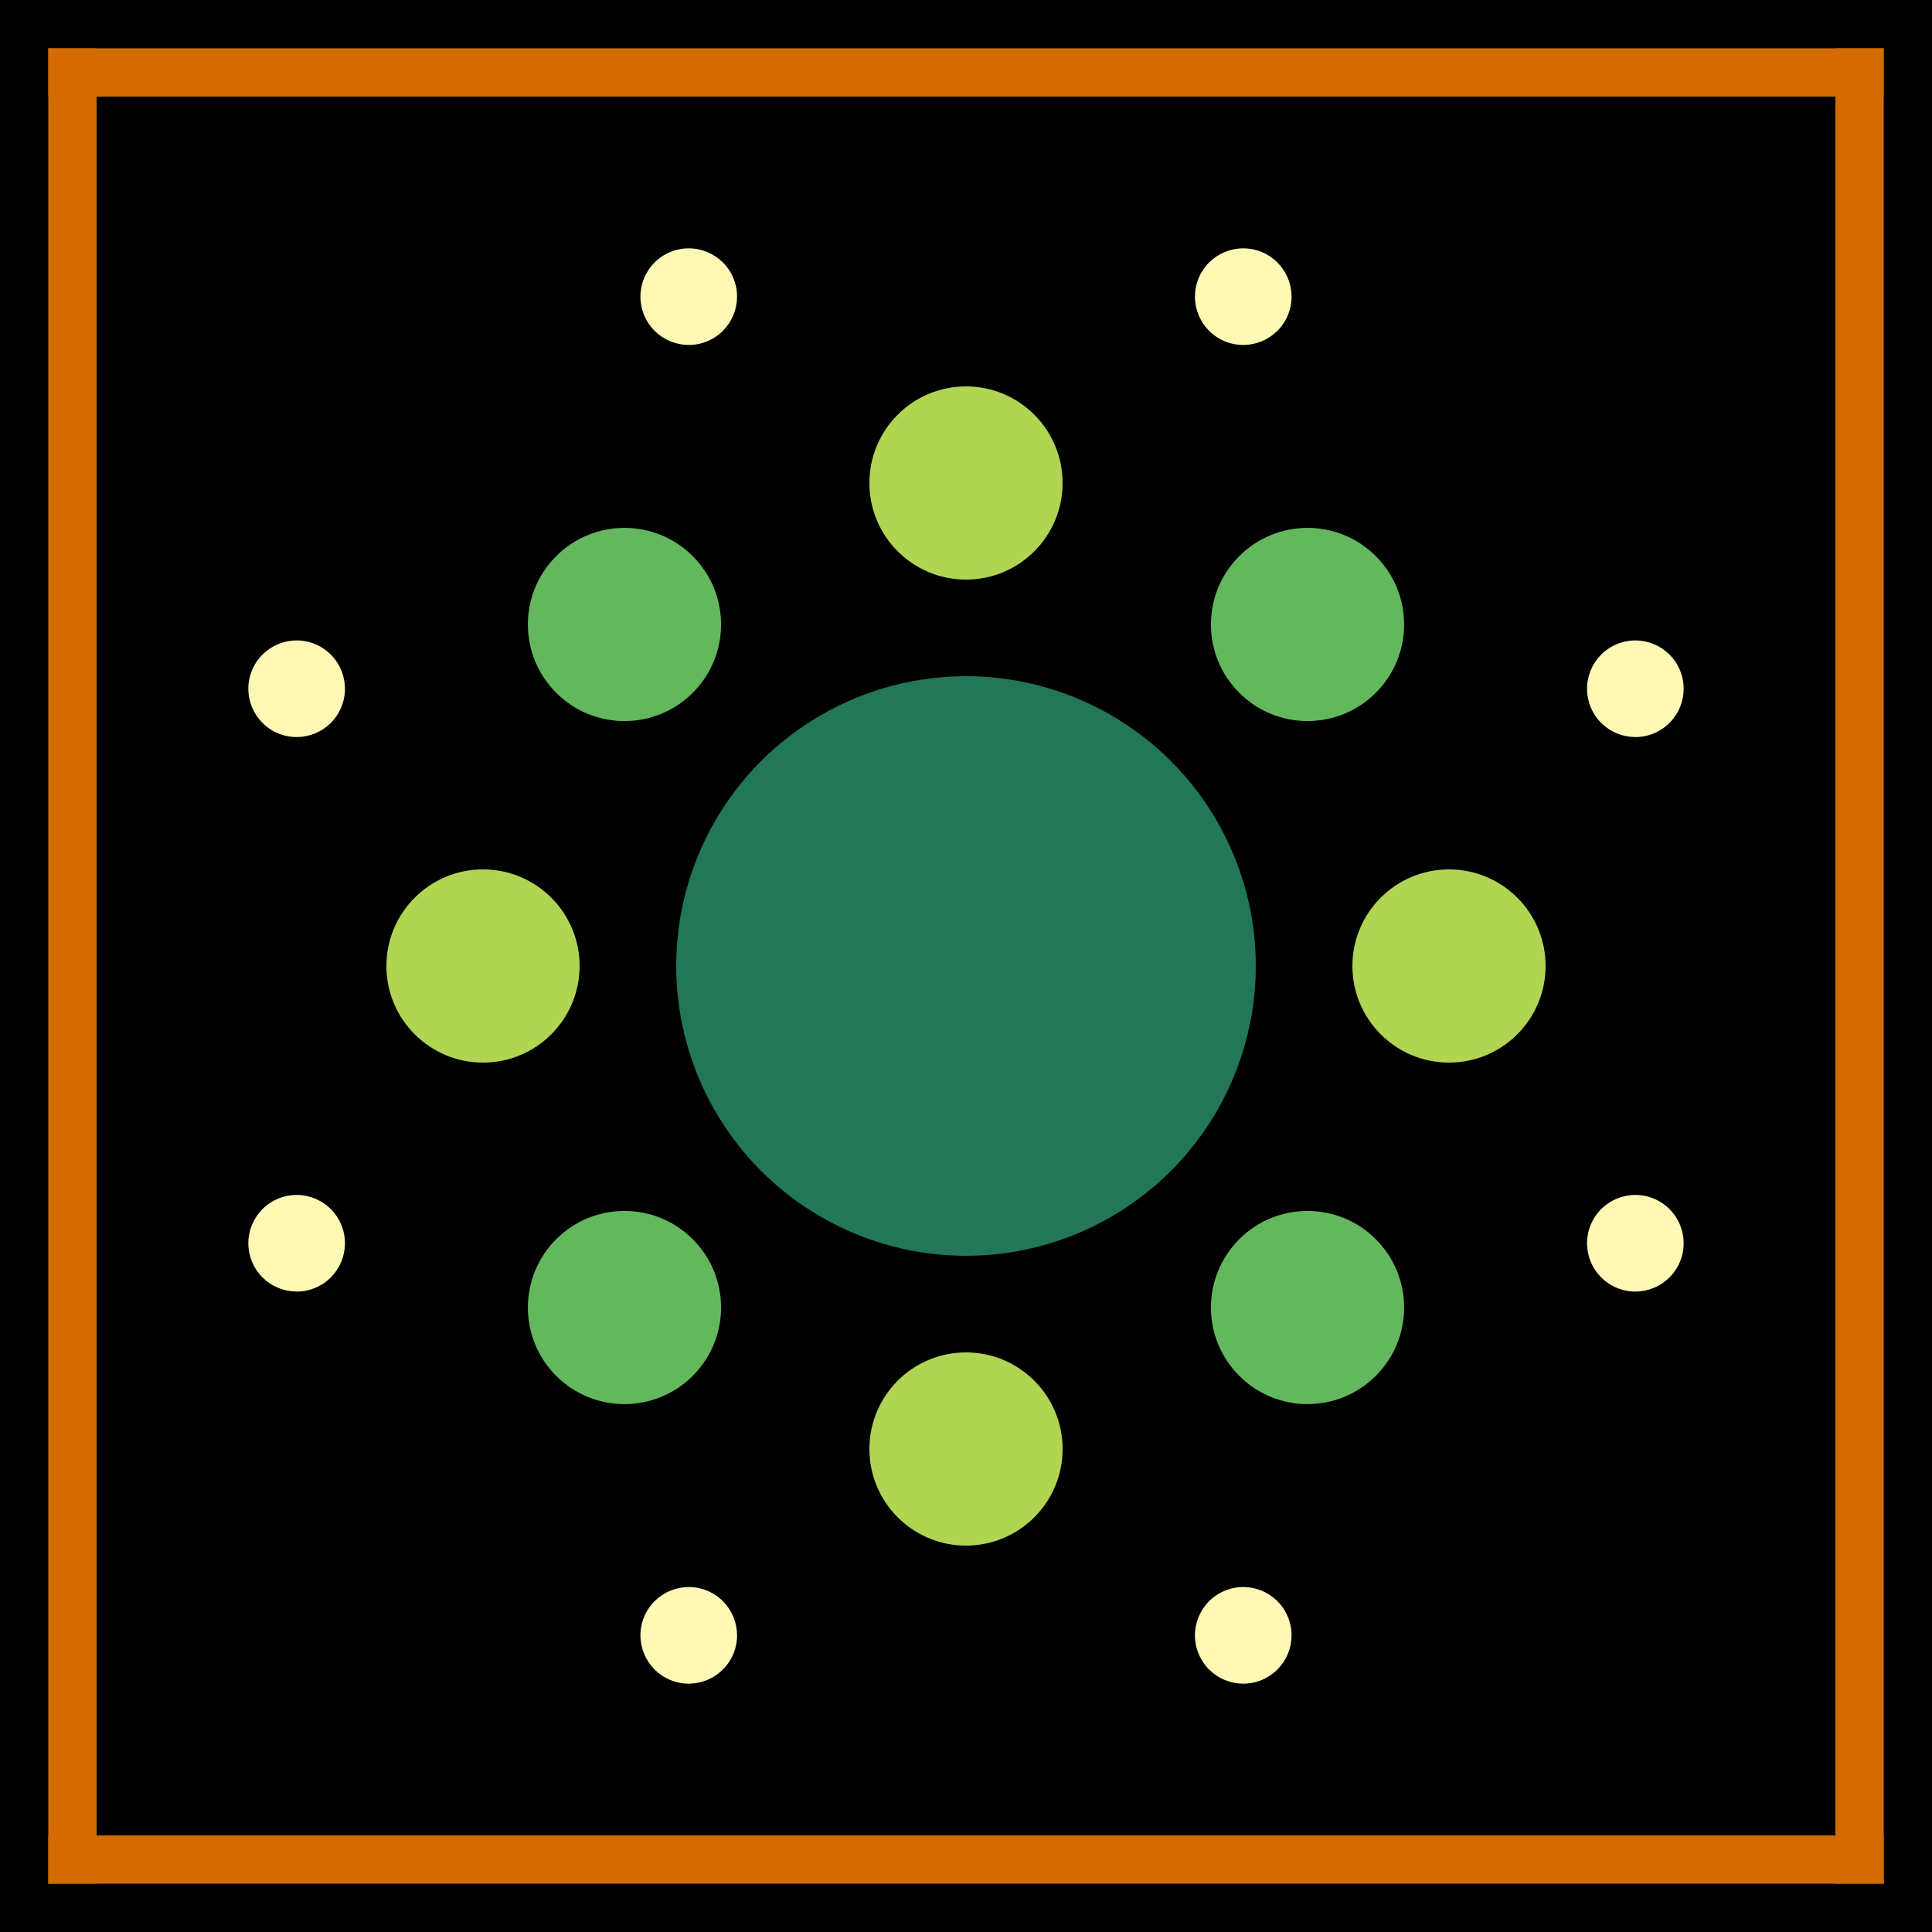 <?xml version="1.0" encoding="UTF-8" standalone="no"?>
<!-- Created with Inkscape (http://www.inkscape.org/) -->

<svg
   width="400mm"
   height="400mm"
   viewBox="0 0 400 400"
   version="1.1"
   id="svg5"
   inkscape:version="1.1.2 (b8e25be833, 2022-02-05)"
   sodipodi:docname="Kiyashe.svg"
   xmlns:inkscape="http://www.inkscape.org/namespaces/inkscape"
   xmlns:sodipodi="http://sodipodi.sourceforge.net/DTD/sodipodi-0.dtd"
   xmlns="http://www.w3.org/2000/svg"
   xmlns:svg="http://www.w3.org/2000/svg">
  <sodipodi:namedview
     id="namedview7"
     pagecolor="#ffffff"
     bordercolor="#666666"
     borderopacity="1.0"
     inkscape:pageshadow="2"
     inkscape:pageopacity="0.0"
     inkscape:pagecheckerboard="0"
     inkscape:document-units="mm"
     showgrid="true"
     inkscape:zoom="0.77771465"
     inkscape:cx="716.8439"
     inkscape:cy="832.56758"
     inkscape:window-width="3754"
     inkscape:window-height="2131"
     inkscape:window-x="77"
     inkscape:window-y="-9"
     inkscape:window-maximized="1"
     inkscape:current-layer="layer1" />
  <defs
     id="defs2" />
  <g
     inkscape:label="Layer 1"
     inkscape:groupmode="layer"
     id="layer1">
    <rect
       style="fill:#000000;fill-rule:evenodd;stroke-width:0;fill-opacity:1"
       id="rect846"
       width="400"
       height="400"
       x="0"
       y="0" />
    <circle
       style="fill:#217756;fill-rule:evenodd;stroke-width:0;fill-opacity:1"
       id="path990"
       cx="200"
       cy="200"
       r="60" />
    <circle
       style="fill:#b0d553;fill-rule:evenodd;stroke-width:0;fill-opacity:1"
       id="path1096"
       cx="300"
       cy="200"
       r="20" />
    <circle
       style="fill:#b0d553;fill-rule:evenodd;stroke-width:0;fill-opacity:1"
       id="path1096-4"
       cx="100"
       cy="200"
       r="20" />
    <circle
       style="fill:#b0d553;fill-rule:evenodd;stroke-width:0;fill-opacity:1"
       id="path1096-5"
       cx="-100"
       cy="200"
       r="20"
       transform="rotate(-90)" />
    <circle
       style="fill:#b0d553;fill-rule:evenodd;stroke-width:0;fill-opacity:1"
       id="path1096-4-3"
       cx="-300"
       cy="200"
       r="20"
       transform="rotate(-90)" />
    <circle
       style="fill:#63b75d;fill-rule:evenodd;stroke-width:0;fill-opacity:1"
       id="path1096-3"
       cx="100"
       cy="282.843"
       r="20"
       transform="rotate(-45)" />
    <circle
       style="fill:#63b75d;fill-rule:evenodd;stroke-width:0;fill-opacity:1"
       id="path1096-4-8"
       cx="-100"
       cy="282.843"
       r="20"
       transform="rotate(-45)" />
    <circle
       style="fill:#63b75d;fill-rule:evenodd;stroke-width:0;fill-opacity:1"
       id="path1096-5-2"
       cx="-182.843"
       cy="1.4210855e-14"
       r="20"
       transform="rotate(-135)" />
    <circle
       style="fill:#63b75d;fill-rule:evenodd;stroke-width:0;fill-opacity:1"
       id="path1096-4-3-8"
       cx="-382.843"
       cy="2.8421709e-14"
       r="20"
       transform="rotate(-135)" />
    <g
       id="g2135"
       style="fill:#fff8b5;fill-opacity:1">
      <circle
         style="fill:#fff8b5;fill-rule:evenodd;stroke-width:0;fill-opacity:1"
         id="path1485-4"
         cx="258.239"
         cy="261.313"
         r="10"
         transform="rotate(-22.5)" />
      <circle
         style="fill:#fff8b5;fill-rule:evenodd;stroke-width:0;fill-opacity:1"
         id="path1485-2-5"
         cx="-41.761"
         cy="261.313"
         r="10"
         transform="rotate(-22.5)" />
      <circle
         style="fill:#fff8b5;fill-rule:evenodd;stroke-width:0;fill-opacity:1"
         id="path1485-8-6"
         cx="-111.313"
         cy="108.239"
         r="10"
         transform="rotate(-112.5)" />
      <circle
         style="fill:#fff8b5;fill-rule:evenodd;stroke-width:0;fill-opacity:1"
         id="path1485-2-2-6"
         cx="-411.313"
         cy="108.239"
         r="10"
         transform="rotate(-112.5)" />
      <circle
         style="fill:#fff8b5;fill-rule:evenodd;stroke-width:0;fill-opacity:1"
         id="path1485-5-9"
         cx="41.761"
         cy="261.313"
         r="10"
         transform="rotate(-67.5)" />
      <circle
         style="fill:#fff8b5;fill-rule:evenodd;stroke-width:0;fill-opacity:1"
         id="path1485-2-1-6"
         cx="-258.239"
         cy="261.313"
         r="10"
         transform="rotate(-67.5)" />
      <circle
         style="fill:#fff8b5;fill-rule:evenodd;stroke-width:0;fill-opacity:1"
         id="path1485-8-5-6"
         cx="-111.313"
         cy="-108.239"
         r="10"
         transform="rotate(-157.5)" />
      <circle
         style="fill:#fff8b5;fill-rule:evenodd;stroke-width:0;fill-opacity:1"
         id="path1485-2-2-7-0"
         cx="-411.313"
         cy="-108.239"
         r="10"
         transform="rotate(-157.5)" />
    </g>
    <g
       id="g2446"
       style="fill:#d36b00;fill-opacity:1">
      <rect
         style="fill:#d36b00;fill-opacity:1;fill-rule:evenodd;stroke-width:0"
         id="rect2294"
         width="380"
         height="10"
         x="10"
         y="10" />
      <rect
         style="fill:#d36b00;fill-opacity:1;fill-rule:evenodd;stroke-width:0"
         id="rect2294-3"
         width="380"
         height="10"
         x="10"
         y="380" />
      <rect
         style="fill:#d36b00;fill-opacity:1;fill-rule:evenodd;stroke-width:0"
         id="rect2294-3-5"
         width="380"
         height="10"
         x="-390"
         y="10"
         transform="rotate(-90)" />
      <rect
         style="fill:#d36b00;fill-opacity:1;fill-rule:evenodd;stroke-width:0"
         id="rect2294-3-5-2"
         width="380"
         height="10"
         x="-390"
         y="380"
         transform="rotate(-90)" />
    </g>
  </g>
</svg>

